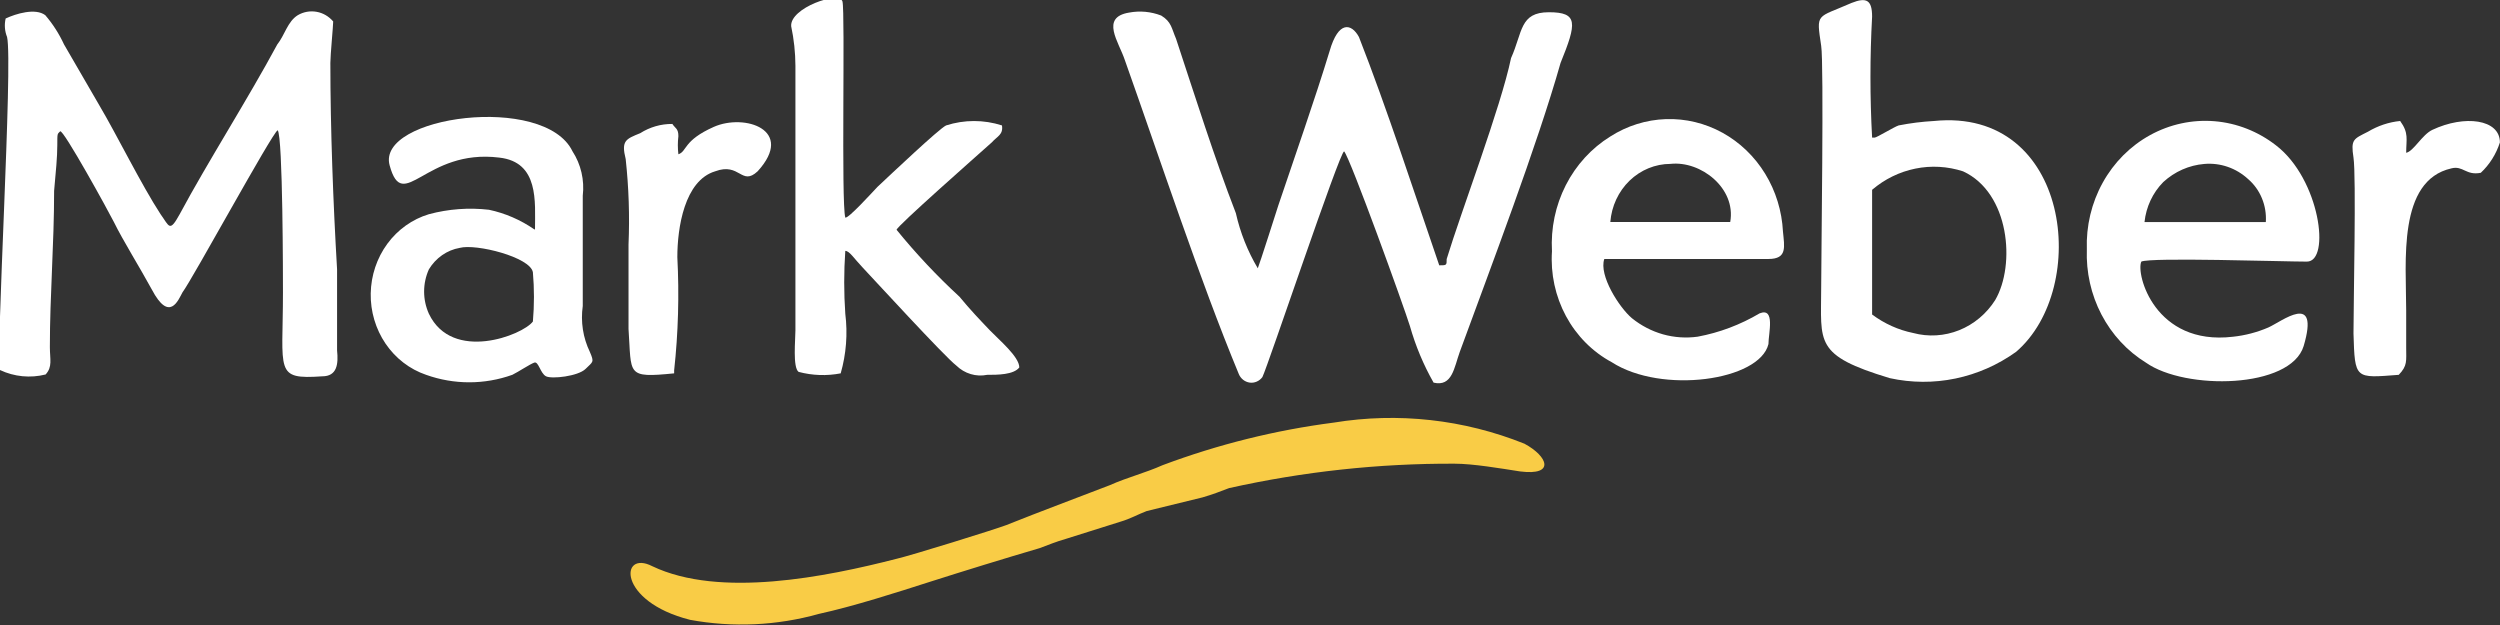 <svg width="76" height="19" viewBox="0 0 76 19" fill="none" xmlns="http://www.w3.org/2000/svg">
<rect x="0" y="0" width="76" height="19" fill="#333333" stroke="none"/>
<g clip-path="url(#clip0_970_1404)">
<path fill-rule="evenodd" clip-rule="evenodd" d="M40.861 4.601C41.043 4.793 42.688 9.348 42.861 9.911C43.032 10.514 43.274 11.092 43.581 11.632C44.151 11.767 44.205 11.171 44.377 10.698C45.312 8.145 46.731 4.421 47.441 1.913C47.936 0.698 47.979 0.372 47.086 0.372C46.194 0.372 46.291 0.979 45.936 1.766C45.624 3.263 44.42 6.424 43.979 7.875C43.979 8.066 43.979 8.066 43.753 8.066C43.011 5.906 42.151 3.263 41.312 1.125C41.086 0.709 40.688 0.619 40.42 1.553C39.968 3.038 39.344 4.804 38.861 6.244C38.861 6.244 38.28 8.066 38.237 8.156C37.929 7.639 37.704 7.073 37.57 6.48C36.904 4.759 36.323 2.903 35.753 1.182C35.613 0.855 35.613 0.664 35.301 0.473C34.989 0.352 34.651 0.321 34.323 0.383C33.441 0.529 34.011 1.272 34.194 1.823C35.269 4.849 36.463 8.482 37.656 11.362C37.684 11.434 37.73 11.496 37.788 11.543C37.846 11.59 37.916 11.62 37.989 11.631C38.062 11.641 38.136 11.631 38.204 11.601C38.272 11.572 38.332 11.524 38.377 11.463C38.549 11.115 40.731 4.601 40.861 4.601Z" fill="white"/>
<path fill-rule="evenodd" clip-rule="evenodd" d="M0.172 0.562C0.128 0.75 0.143 0.947 0.215 1.125C0.398 1.912 -0.14 10.889 4.64898e-05 11.249C0.435 11.454 0.923 11.501 1.387 11.384C1.602 11.148 1.516 10.923 1.516 10.551C1.516 8.965 1.645 7.435 1.645 5.804C1.699 5.197 1.742 4.781 1.742 4.409C1.742 4.038 1.742 4.083 1.828 3.993C1.914 3.903 3.323 6.468 3.462 6.749C3.731 7.3 4.258 8.144 4.613 8.797C5.151 9.82 5.419 9.123 5.548 8.887C5.86 8.47 8.269 4.049 8.441 3.959C8.602 4.139 8.602 8.56 8.602 8.887C8.602 11.305 8.333 11.541 9.796 11.44C10.247 11.44 10.29 11.069 10.247 10.653C10.247 9.865 10.247 8.977 10.247 8.189C10.129 6.187 10.043 3.903 10.043 1.912C10.043 1.676 10.129 0.787 10.129 0.652C9.997 0.497 9.819 0.393 9.624 0.359C9.428 0.324 9.227 0.36 9.054 0.461C8.742 0.652 8.656 1.068 8.43 1.35C7.527 3.026 6.312 4.927 5.462 6.513C5.151 7.075 5.151 6.884 4.882 6.513C4.301 5.624 3.548 4.094 3.022 3.206L1.946 1.35C1.797 1.027 1.605 0.728 1.376 0.461C1.075 0.236 0.484 0.416 0.172 0.562Z" fill="white"/>
<path fill-rule="evenodd" clip-rule="evenodd" d="M56.912 5.77C57.293 5.445 57.744 5.224 58.226 5.126C58.709 5.027 59.206 5.056 59.676 5.208C61.095 5.86 61.278 8.054 60.654 9.122C60.389 9.539 60.006 9.859 59.559 10.038C59.112 10.217 58.623 10.247 58.16 10.123C57.71 10.031 57.285 9.839 56.912 9.561V5.77ZM56.912 4.184C56.845 2.959 56.845 1.73 56.912 0.505C56.912 -0.001 56.74 -0.091 56.288 0.089C55.213 0.562 55.213 0.37 55.364 1.394C55.45 1.911 55.364 7.907 55.364 8.751C55.364 10.416 55.138 10.798 57.45 11.496C58.108 11.64 58.788 11.644 59.447 11.507C60.107 11.37 60.733 11.094 61.288 10.697C63.557 8.751 62.934 3.261 58.794 3.678C58.433 3.698 58.074 3.743 57.719 3.813C57.579 3.858 57.052 4.184 56.987 4.184H56.912Z" fill="white"/>
<path fill-rule="evenodd" clip-rule="evenodd" d="M25.557 11.35C25.725 10.764 25.773 10.146 25.697 9.539C25.653 8.902 25.653 8.263 25.697 7.627C25.826 7.627 25.966 7.863 26.235 8.144C26.503 8.425 28.718 10.844 29.073 11.114C29.197 11.235 29.346 11.323 29.509 11.372C29.671 11.421 29.843 11.429 30.009 11.395C30.32 11.395 30.815 11.395 30.987 11.17C30.987 10.844 30.363 10.326 30.095 10.045C29.826 9.764 29.482 9.404 29.17 9.022C28.486 8.392 27.846 7.711 27.256 6.986C27.256 6.884 29.697 4.736 30.148 4.331C30.32 4.139 30.503 4.094 30.46 3.813C29.907 3.635 29.315 3.635 28.761 3.813C28.546 3.914 27.073 5.309 26.675 5.681C26.546 5.816 25.783 6.659 25.697 6.614C25.568 6.187 25.697 0.371 25.611 0.045C25.525 -0.282 24.009 0.236 24.052 0.798C24.136 1.194 24.179 1.597 24.181 2.002V10.045C24.181 10.326 24.095 11.17 24.277 11.305C24.696 11.417 25.133 11.432 25.557 11.35Z" fill="white"/>
<path fill-rule="evenodd" clip-rule="evenodd" d="M13.974 7.536C14.468 7.401 16.124 7.817 16.2 8.278C16.243 8.776 16.243 9.277 16.2 9.774C15.888 10.191 13.748 11.023 13.038 9.538C12.943 9.327 12.893 9.097 12.893 8.863C12.893 8.63 12.943 8.399 13.038 8.188C13.142 8.017 13.278 7.87 13.44 7.757C13.601 7.645 13.783 7.569 13.974 7.536ZM16.243 6.973C15.825 6.684 15.357 6.481 14.866 6.377C14.254 6.306 13.635 6.352 13.038 6.512C12.536 6.663 12.093 6.978 11.775 7.411C11.457 7.845 11.28 8.373 11.27 8.92C11.26 9.466 11.419 10.002 11.721 10.447C12.024 10.893 12.456 11.225 12.952 11.394C13.803 11.698 14.726 11.698 15.576 11.394C15.759 11.304 16.114 11.068 16.243 11.023C16.372 10.978 16.425 11.349 16.598 11.439C16.77 11.529 17.576 11.439 17.802 11.214C18.028 10.989 18.071 11.023 17.931 10.697C17.723 10.266 17.648 9.779 17.716 9.302V5.95C17.772 5.475 17.661 4.995 17.404 4.6C16.555 2.834 11.436 3.531 11.845 5.027C12.253 6.523 12.92 4.51 15.178 4.791C16.393 4.926 16.264 6.141 16.264 6.973H16.243Z" fill="white"/>
<path fill-rule="evenodd" clip-rule="evenodd" d="M68.881 6.75H65.193C65.242 6.288 65.444 5.858 65.763 5.535C66.111 5.215 66.549 5.022 67.01 4.984C67.251 4.963 67.493 4.993 67.722 5.072C67.951 5.151 68.162 5.278 68.344 5.445C68.526 5.602 68.67 5.802 68.763 6.029C68.857 6.256 68.897 6.503 68.881 6.75ZM65.096 7.953C65.365 7.818 69.397 7.953 70.128 7.953C70.86 7.953 70.526 5.445 69.193 4.421C68.648 3.996 68 3.741 67.322 3.685C66.645 3.63 65.966 3.776 65.365 4.106C64.763 4.437 64.263 4.938 63.923 5.553C63.582 6.168 63.415 6.872 63.44 7.582C63.415 8.272 63.568 8.956 63.884 9.562C64.201 10.168 64.668 10.674 65.236 11.024C66.43 11.868 69.634 11.823 70.032 10.518C70.526 8.842 69.365 9.776 68.956 9.956C68.613 10.103 68.251 10.198 67.881 10.237C65.505 10.518 64.924 8.325 65.096 7.953Z" fill="white"/>
<path fill-rule="evenodd" clip-rule="evenodd" d="M48.954 6.748C48.992 6.267 49.201 5.819 49.539 5.492C49.878 5.165 50.321 4.983 50.782 4.982C51.707 4.881 52.782 5.724 52.599 6.748H48.954ZM48.771 7.873C48.997 7.873 53.18 7.873 53.761 7.873C54.341 7.873 54.245 7.502 54.202 7.04C54.17 6.416 53.984 5.81 53.662 5.284C53.34 4.757 52.892 4.327 52.363 4.035C51.834 3.744 51.242 3.601 50.644 3.621C50.047 3.641 49.464 3.823 48.954 4.149C48.381 4.504 47.912 5.017 47.599 5.632C47.286 6.247 47.141 6.941 47.18 7.637C47.134 8.323 47.282 9.009 47.605 9.609C47.928 10.209 48.412 10.696 48.997 11.011C50.513 11.99 53.492 11.574 53.761 10.46C53.761 10.134 53.976 9.335 53.492 9.526C52.907 9.872 52.271 10.112 51.61 10.235C51.258 10.284 50.9 10.26 50.556 10.164C50.213 10.067 49.891 9.9 49.61 9.673C49.223 9.347 48.599 8.368 48.771 7.873Z" fill="white"/>
<path fill-rule="evenodd" clip-rule="evenodd" d="M72.922 11.395C73.191 11.114 73.148 10.979 73.148 10.562V9.437C73.148 7.952 72.879 5.489 74.524 5.118C74.879 5.028 74.965 5.343 75.416 5.253C75.683 5.003 75.883 4.685 75.997 4.33C75.997 3.621 74.922 3.486 73.943 3.948C73.632 4.094 73.373 4.6 73.148 4.645C73.148 4.229 73.234 4.049 72.965 3.678C72.62 3.712 72.287 3.824 71.986 4.004C71.546 4.229 71.46 4.229 71.546 4.791C71.632 5.354 71.546 9.212 71.546 10.135C71.588 11.541 71.588 11.496 72.922 11.395Z" fill="white"/>
<path fill-rule="evenodd" clip-rule="evenodd" d="M20.494 11.35V11.26C20.619 10.117 20.651 8.966 20.591 7.817C20.591 6.929 20.806 5.489 21.741 5.208C22.494 4.926 22.537 5.669 23.032 5.208C24.182 3.948 22.634 3.441 21.698 3.858C20.763 4.274 20.892 4.6 20.623 4.69C20.601 4.507 20.601 4.322 20.623 4.139C20.623 3.903 20.526 3.903 20.44 3.768C20.095 3.765 19.757 3.862 19.462 4.049C19.021 4.229 18.881 4.274 19.021 4.836C19.115 5.699 19.144 6.568 19.107 7.435V10C19.204 11.395 19.021 11.496 20.494 11.35Z" fill="white"/>
<path fill-rule="evenodd" clip-rule="evenodd" d="M40.548 12.847C38.773 13.076 37.028 13.51 35.344 14.141C34.817 14.377 34.269 14.512 33.742 14.748C32.666 15.165 31.656 15.536 30.591 15.963C30.236 16.098 27.699 16.886 27.258 16.987C25.107 17.538 21.881 18.191 19.828 17.212C18.849 16.706 18.752 18.281 20.978 18.843C22.28 19.082 23.616 19.02 24.892 18.663C25.967 18.427 27.258 18.011 28.279 17.684C29.301 17.358 30.505 16.987 31.613 16.661C31.881 16.56 32.096 16.47 32.408 16.38L34.053 15.862C34.365 15.772 34.591 15.637 34.86 15.536L36.559 15.12C36.871 15.03 37.096 14.94 37.365 14.838C39.617 14.336 41.913 14.087 44.215 14.096C44.785 14.096 45.634 14.242 46.215 14.332C47.29 14.467 47.053 13.871 46.344 13.489C44.499 12.749 42.5 12.528 40.548 12.847Z" fill="#F9CC46"/>
</g>
<defs>
<clipPath id="clip0_970_1404">
<rect width="76" height="19" fill="white"/>
</clipPath>
</defs>
</svg>
